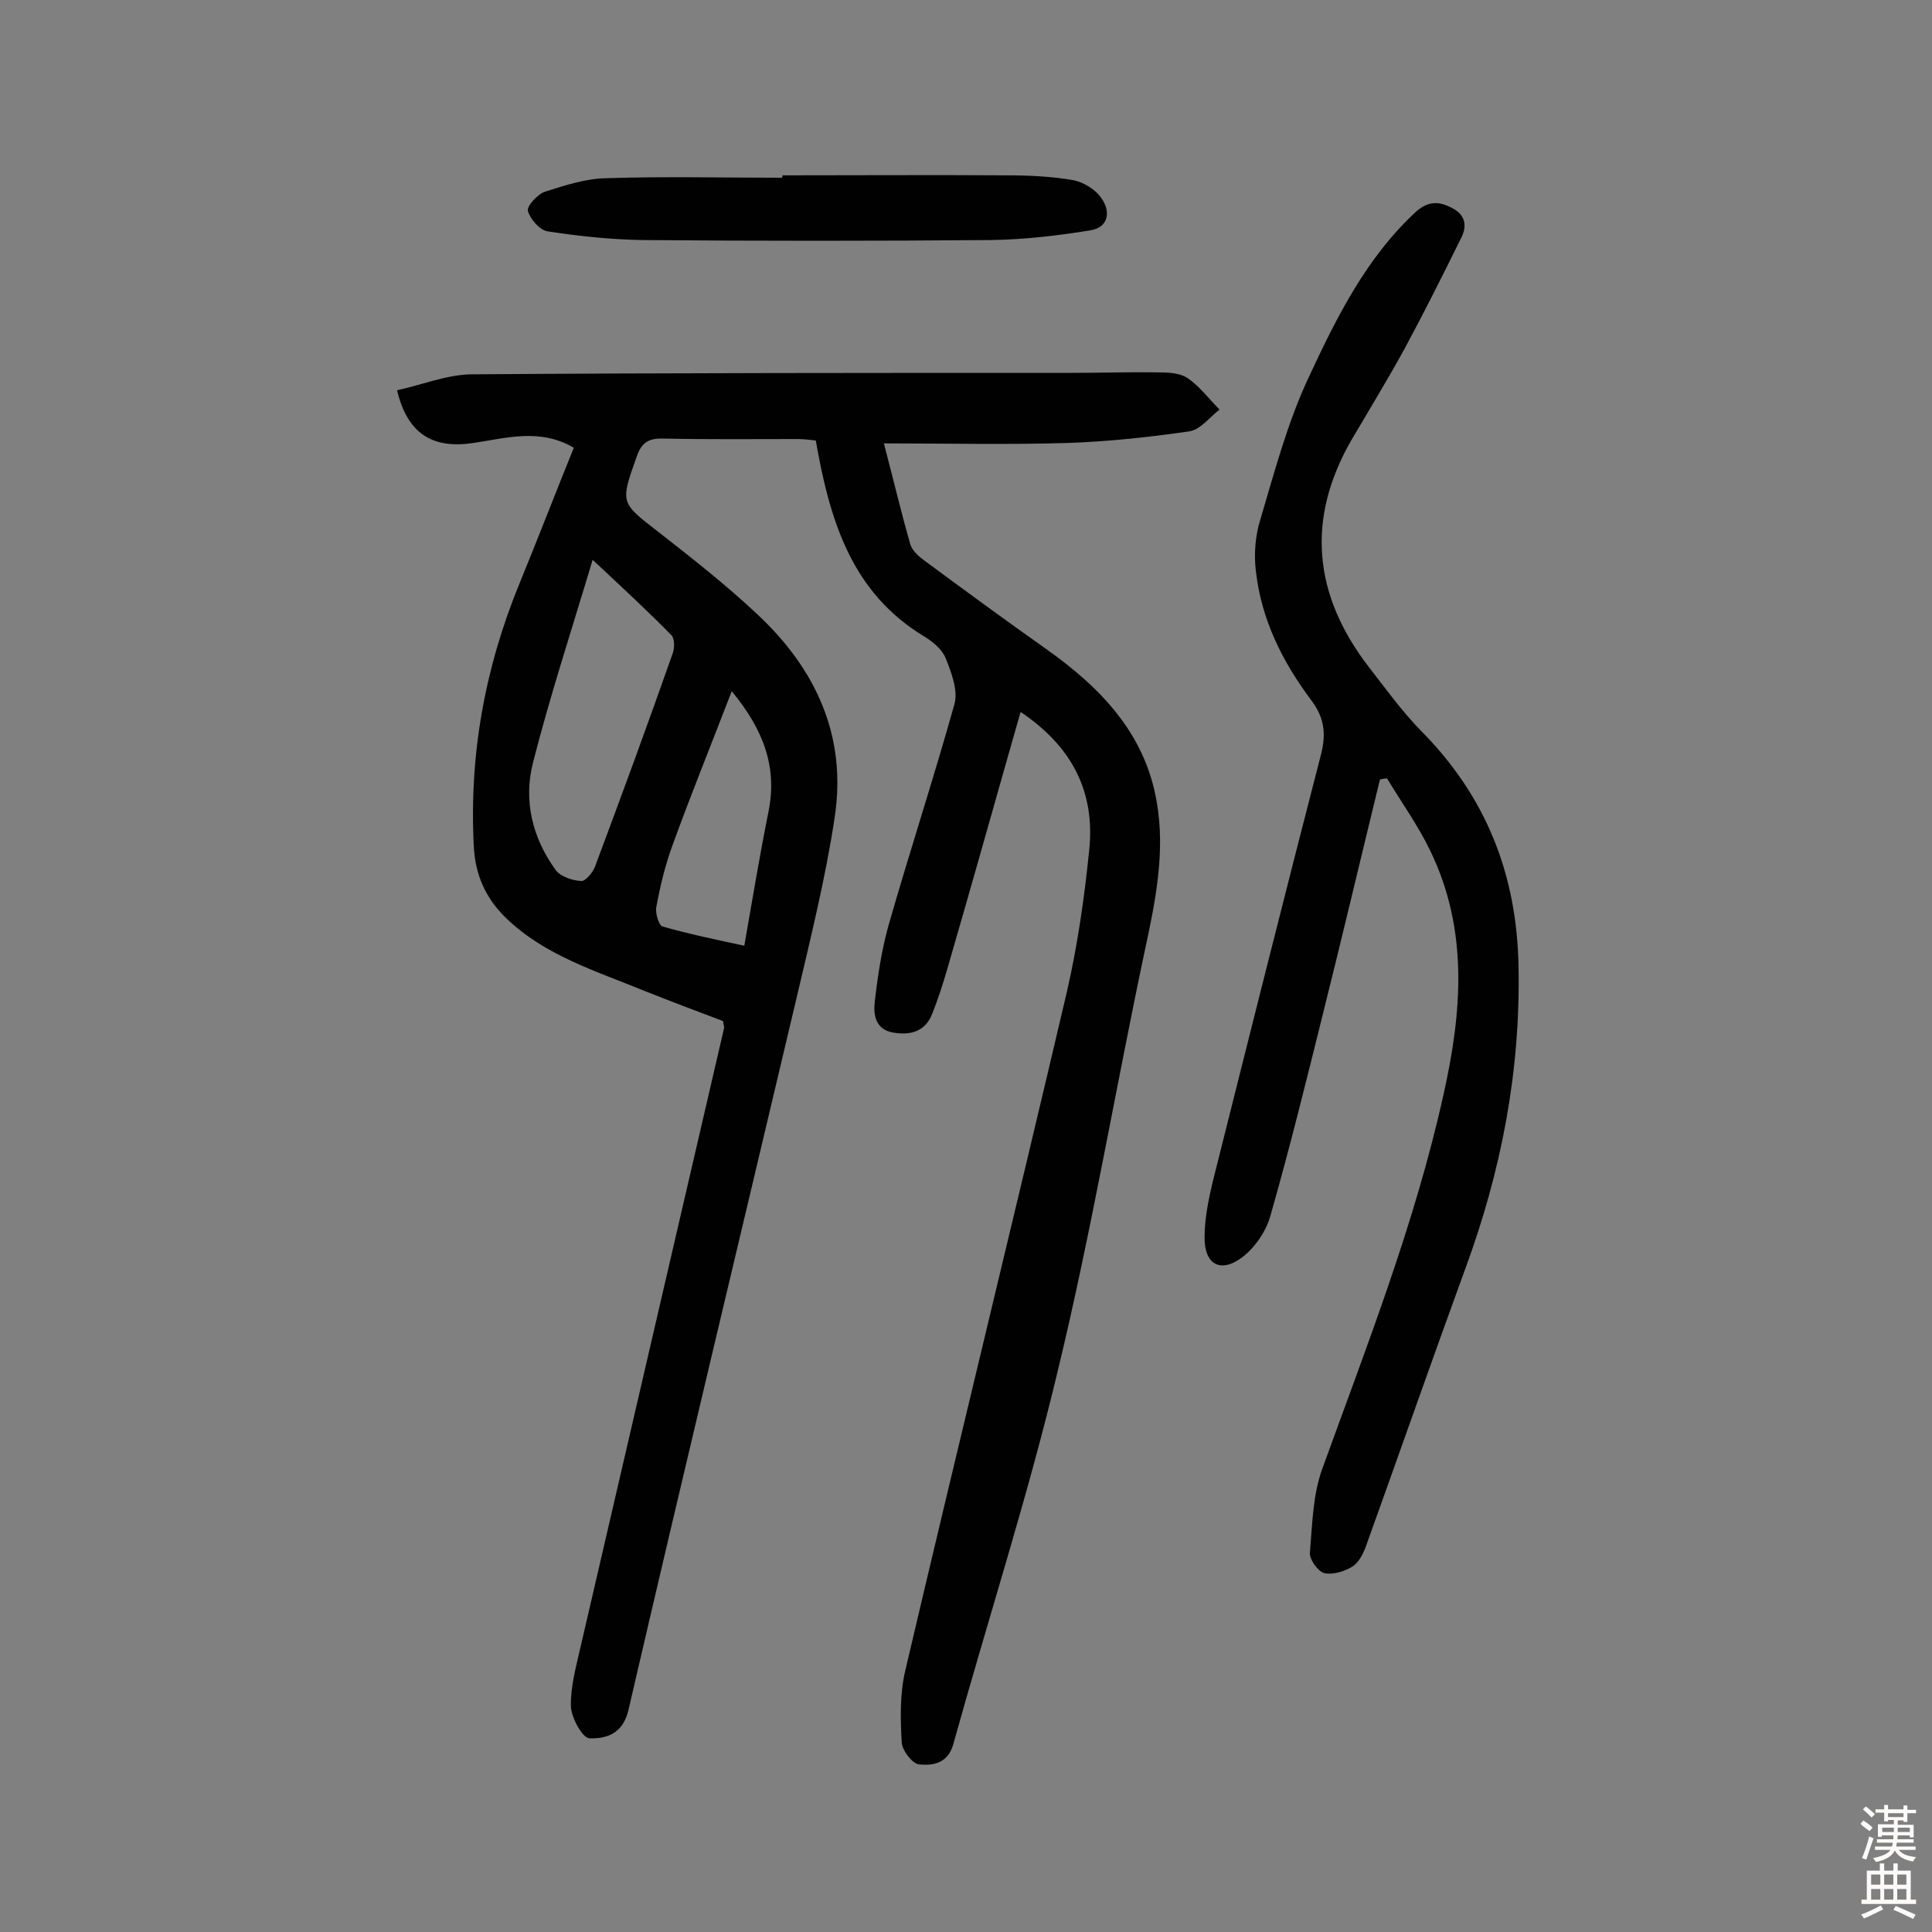 <svg enable-background="new 0 0 400 400" viewBox="0 0 400 400" xmlns="http://www.w3.org/2000/svg"><rect x="0" y="0" width="400" height="400" fill="#808080" stroke="none"/><g fill="#010102"><path d="m211.3 147.4c-5.2 18.2-10.1 35.8-15.2 53.3-.9 3.1-1.9 6.2-3.1 9.2-1.4 3.6-4.4 4.5-8 3.9-3.7-.6-4.2-3.6-3.9-6.3.6-5.3 1.4-10.6 2.8-15.7 4.4-15.4 9.4-30.6 13.7-46 .8-2.8-.6-6.5-1.8-9.5-.7-1.8-2.6-3.4-4.4-4.5-15.1-9.1-19.6-24-22.5-40.6-1-.1-2.4-.3-3.7-.3-9.3 0-18.5.1-27.8-.1-3.1-.1-4.6.8-5.6 3.8-3.4 9.6-3.4 9.4 4.6 15.6 6.9 5.4 13.8 10.8 20.2 16.8 12.3 11.4 18.8 25.4 16.2 42.3-1.9 12.6-5 25-7.9 37.4-11.6 49.1-23.4 98.2-34.8 147.4-1.2 5-4.7 5.9-8.1 5.8-1.4-.1-3.7-4.2-3.8-6.6-.1-3.9 1-8 1.9-11.9 9.9-42.8 19.9-85.7 29.8-128.5.1-.3-.1-.6-.2-1.5-5.3-2-10.9-4.1-16.4-6.3-10-4.1-20.6-7.3-28.6-15.1-4.1-4-6.3-8.8-6.6-14.7-1-19 2.3-37.1 9.5-54.6 3.8-9.3 7.4-18.6 11.2-28-7-4.1-14-2-20.7-1-8.5 1.3-13.7-1.8-15.9-10.9 5.1-1.1 10.2-3.2 15.3-3.3 41.4-.3 82.9-.3 124.3-.3 6 0 12-.2 18-.1 2.1 0 4.5.1 6.1 1.2 2.5 1.7 4.4 4.3 6.6 6.5-2 1.5-3.9 4.1-6.2 4.5-8.3 1.2-16.6 2.1-24.9 2.4-12.6.4-25.2.1-38.4.1 2 7.6 3.6 14.4 5.5 21 .4 1.2 1.7 2.4 2.8 3.2 8.4 6.2 16.7 12.3 25.2 18.3 11.3 8 20.6 17.5 23 31.8 1.8 10.4-.3 20.6-2.5 30.8-6.1 28.8-11 57.9-17.9 86.5-6.2 26.1-14.5 51.7-21.7 77.6-1.1 4.1-4.2 4.6-7.1 4.3-1.4-.1-3.5-2.9-3.6-4.5-.3-4.9-.4-10.1.7-14.8 11-46.9 22.5-93.8 33.5-140.7 2.2-9.6 3.6-19.4 4.6-29.2 1.3-12.2-3.6-21.6-14.2-28.7zm-88.6-31.5c-4.4 14.7-8.8 28.1-12.3 41.8-2.1 8-.2 15.8 4.7 22.5 1 1.3 3.4 2.1 5.2 2.2.9.1 2.4-1.7 2.9-3 5.5-14.7 10.9-29.4 16.1-44.2.4-1.1.4-3.1-.4-3.8-4.8-4.9-9.9-9.6-16.2-15.5zm28.8 27.2c-4.3 11.2-8.5 21.5-12.3 32-1.5 4.1-2.5 8.3-3.3 12.6-.3 1.3.5 3.8 1.2 4.1 5.6 1.6 11.4 2.8 17 4 1.7-9.7 3.2-18.8 5-27.7 1.9-9.4-1.1-17.1-7.6-25z"/><path d="m285.7 161.4c-3.9 16-7.7 32.1-11.7 48.1-3.5 14.1-7 28.3-11 42.3-.9 3.2-3.2 6.5-5.8 8.5-4.5 3.4-7.9 1.5-7.8-4.2 0-3.8.8-7.7 1.7-11.5 7.4-29.5 14.8-59 22.4-88.4 1.1-4.3.7-7.6-2-11.2-6-8-10.4-16.8-11.5-26.9-.4-3.4-.1-7.2.9-10.4 3-10.1 5.7-20.4 10.2-29.9 5.7-12.2 11.8-24.5 22.1-34 2.6-2.3 4.9-2.1 7.5-.7 2.7 1.4 3.1 3.7 1.8 6.2-3.8 7.7-7.6 15.3-11.7 22.9-3.5 6.4-7.3 12.6-11 18.9-9.5 16.5-7.8 32.2 3.6 47 3.5 4.5 6.8 9.1 10.8 13.2 13.5 13.6 19.9 29.8 20.2 49 .4 21.6-3.6 42.2-11 62.3-6.9 18.9-13.5 37.8-20.3 56.7-.6 1.8-1.5 3.9-2.9 4.9-1.6 1.1-4.2 1.9-6 1.5-1.3-.3-3.1-2.8-3-4.2.5-5.9.6-12.1 2.6-17.5 9.2-25.4 19.1-50.6 25-77.1 3.9-17.3 5.3-34.3-2.7-50.8-2.5-5.2-5.9-9.9-8.9-14.9-.5-.1-1 .1-1.5.2z"/><path d="m162 36.3c15.4 0 30.8-.1 46.2 0 4.7 0 9.4.2 14 1 2.1.4 4.6 1.9 5.8 3.7 2 2.7 1.6 6.1-2.3 6.7-6.8 1.1-13.7 1.9-20.6 2-24 .2-48 .2-72 0-6.6-.1-13.2-.8-19.7-1.8-1.6-.2-3.6-2.5-4.1-4.2-.3-1 2-3.5 3.5-4 4.1-1.3 8.3-2.7 12.6-2.8 12.2-.4 24.4-.1 36.5-.1.1-.1.1-.3.1-.5z"/></g><path d="m385.2 377.6.6-.7c.6.4 1.3.9 1.9 1.5l-.6.7c-.8-.5-1.4-1-1.9-1.5zm.3 7.1c.6-1.4 1.1-2.9 1.5-4.5.3.1.6.3.9.4-.5 1.4-1 2.9-1.5 4.4zm.2-10.1.6-.6c.7.5 1.3 1.1 1.9 1.6l-.7.7c-.6-.6-1.2-1.2-1.8-1.7zm8.4-.8h.8v.9h1.8v.7h-1.8v1.8h-.8v-.3h-1.2v.9h3.3v2.6h-.8v-.4h-2.5c0 .3 0 .6-.1.8h3.4v.7h-3.5c0 .3-.1.6-.1.8h4v.7h-3.5c.7.9 1.9 1.3 3.6 1.5-.2.2-.4.5-.6.9-1.9-.3-3.2-1.1-3.8-2.3-.5 1.1-1.8 2-3.9 2.4-.2-.3-.4-.5-.6-.8 1.9-.4 3.1-.9 3.6-1.7h-3.2v-.7h3.5c.1-.2.1-.5.2-.8h-3.3v-.7h3.4c0-.2 0-.5 0-.8h-2.4v.3h-.8v-2.6h3.3v-.9h-1.2v.3h-.8v-1.8h-1.8v-.7h1.8v-.9h.8v.9h3.2zm-4.4 5.5h2.4c0-.3 0-.6 0-.9h-2.4zm1.2-3.1h3.2v-.8h-3.2zm4.4 2.2h-2.4v.9h2.5v-.9z" fill="#fcfbfa"/><path d="m389.2 385.8h.9v1.5h1.9v-1.5h.9v1.5h2.7v6h1.1v.9h-11.3v-.9h1.1v-6h2.7zm.2 8.7.5.8c-1.2.6-2.5 1.3-4 1.9-.2-.3-.3-.6-.6-.8 1.6-.6 3-1.3 4.1-1.9zm-2-4.3h1.9v-2.1h-1.9zm0 3.1h1.9v-2.2h-1.9zm2.7-3.1h1.9v-2.1h-1.9zm0 3.1h1.9v-2.2h-1.9zm2.4 1.3c1.4.6 2.7 1.2 4.1 1.8l-.5.9c-1.5-.7-2.8-1.4-4.1-1.9zm2.2-6.5h-1.9v2.1h1.9zm-1.9 5.2h1.9v-2.2h-1.9z" fill="#fcfbfa"/></svg>